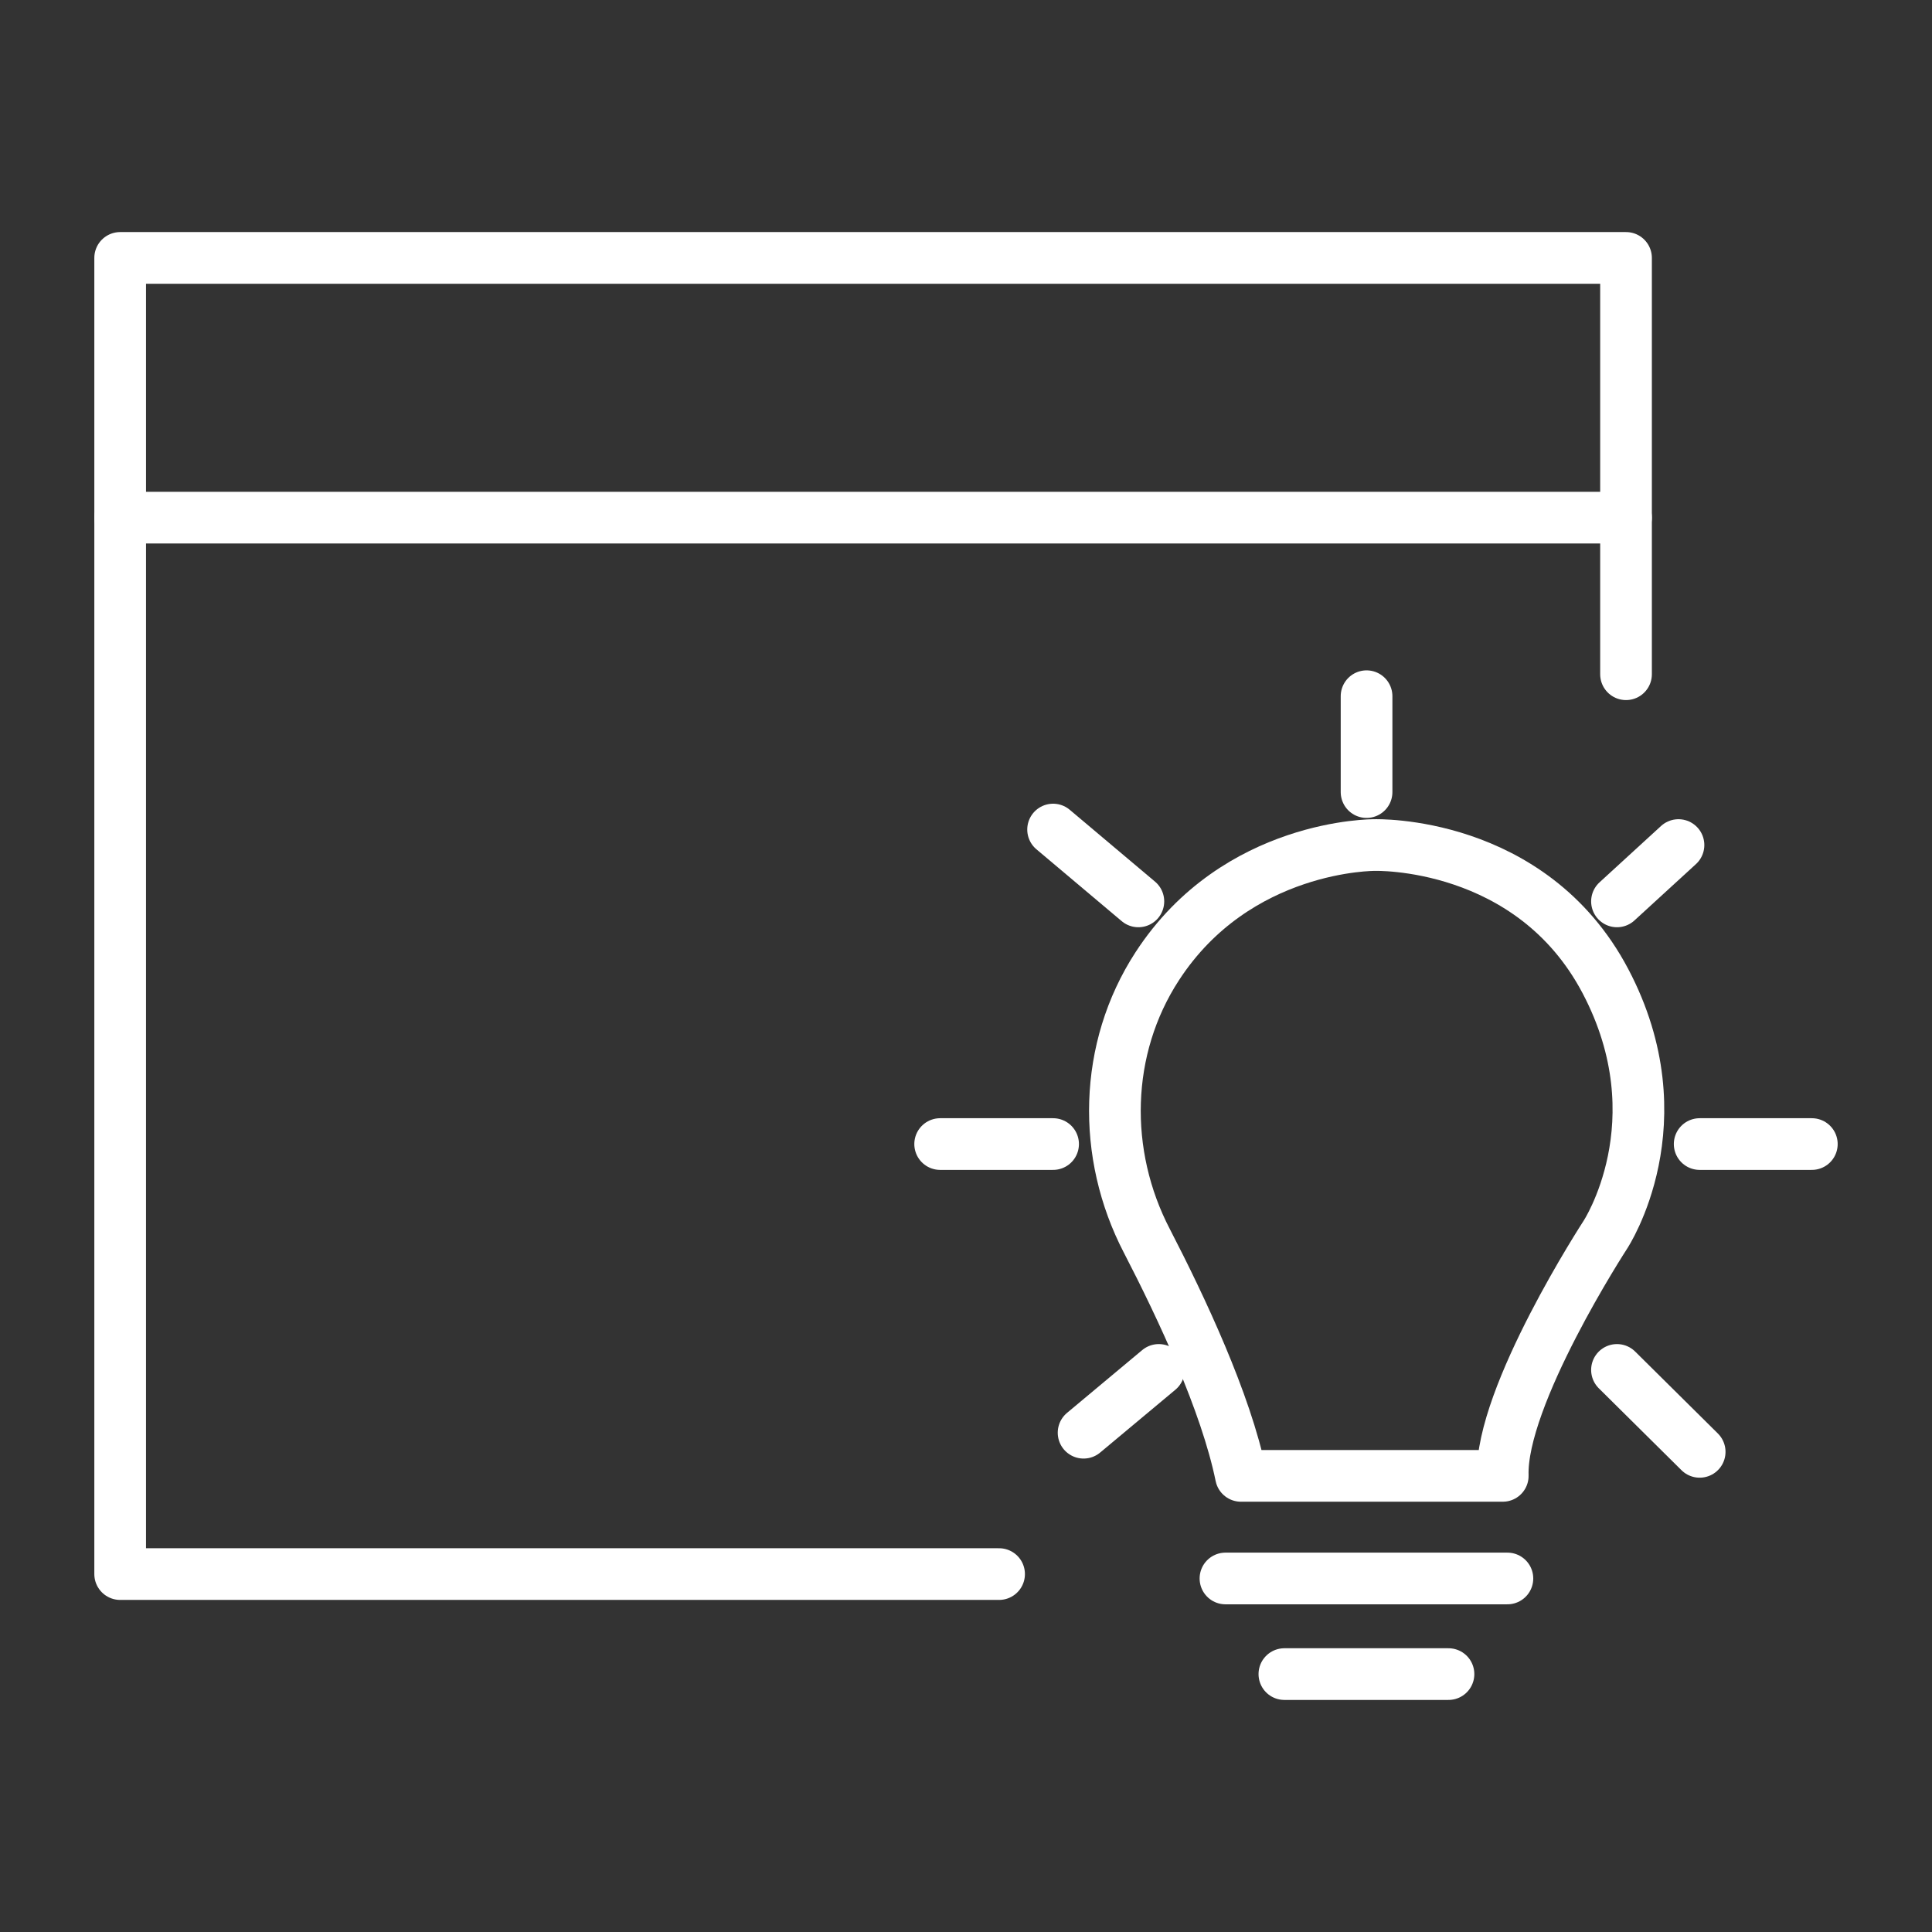 <?xml version="1.0" encoding="UTF-8"?>
<svg id="Layer_1" data-name="Layer 1" xmlns="http://www.w3.org/2000/svg" viewBox="0 0 74.76 74.76">
  <rect x="0" y="0" width="74.76" height="74.76" fill="#333333" stroke="none"/>
  <defs>
    <style>
      .cls-1 {
        fill: none;
        stroke: #fff;
        stroke-linecap: round;
        stroke-linejoin: round;
        stroke-width: 2px;
      }
    </style>
  </defs>
  <polyline class="cls-1" points="62.92 26.09 62.92 9.98 4.65 9.98 4.65 60.91 38.66 60.91"/>
  <line class="cls-1" x1="4.65" y1="20.03" x2="62.92" y2="20.03"/>
  <g>
    <g>
      <path class="cls-1" d="M58.14,57.11h-10.12c-.58-2.84-2.31-6.52-3.64-9.09-1.75-3.36-1.67-7.45.4-10.63,3.08-4.74,8.41-4.69,8.41-4.69,0,0,6.05-.2,8.93,5.26,2.88,5.46,0,9.82,0,9.82,0,0-4.07,6.25-3.97,9.33Z"/>
      <line class="cls-1" x1="47.42" y1="61.08" x2="58.33" y2="61.08"/>
      <line class="cls-1" x1="49.7" y1="64.78" x2="56.05" y2="64.78"/>
    </g>
    <line class="cls-1" x1="62.57" y1="34.88" x2="64.95" y2="32.7"/>
    <line class="cls-1" x1="65.77" y1="44.27" x2="70.11" y2="44.27"/>
    <line class="cls-1" x1="62.57" y1="53.01" x2="65.77" y2="56.18"/>
    <line class="cls-1" x1="44.84" y1="53.01" x2="41.93" y2="55.44"/>
    <line class="cls-1" x1="40.75" y1="44.27" x2="36.38" y2="44.27"/>
    <line class="cls-1" x1="44.05" y1="34.88" x2="40.75" y2="32.1"/>
    <line class="cls-1" x1="52.88" y1="26.94" x2="52.88" y2="30.65"/>
  </g>
</svg>